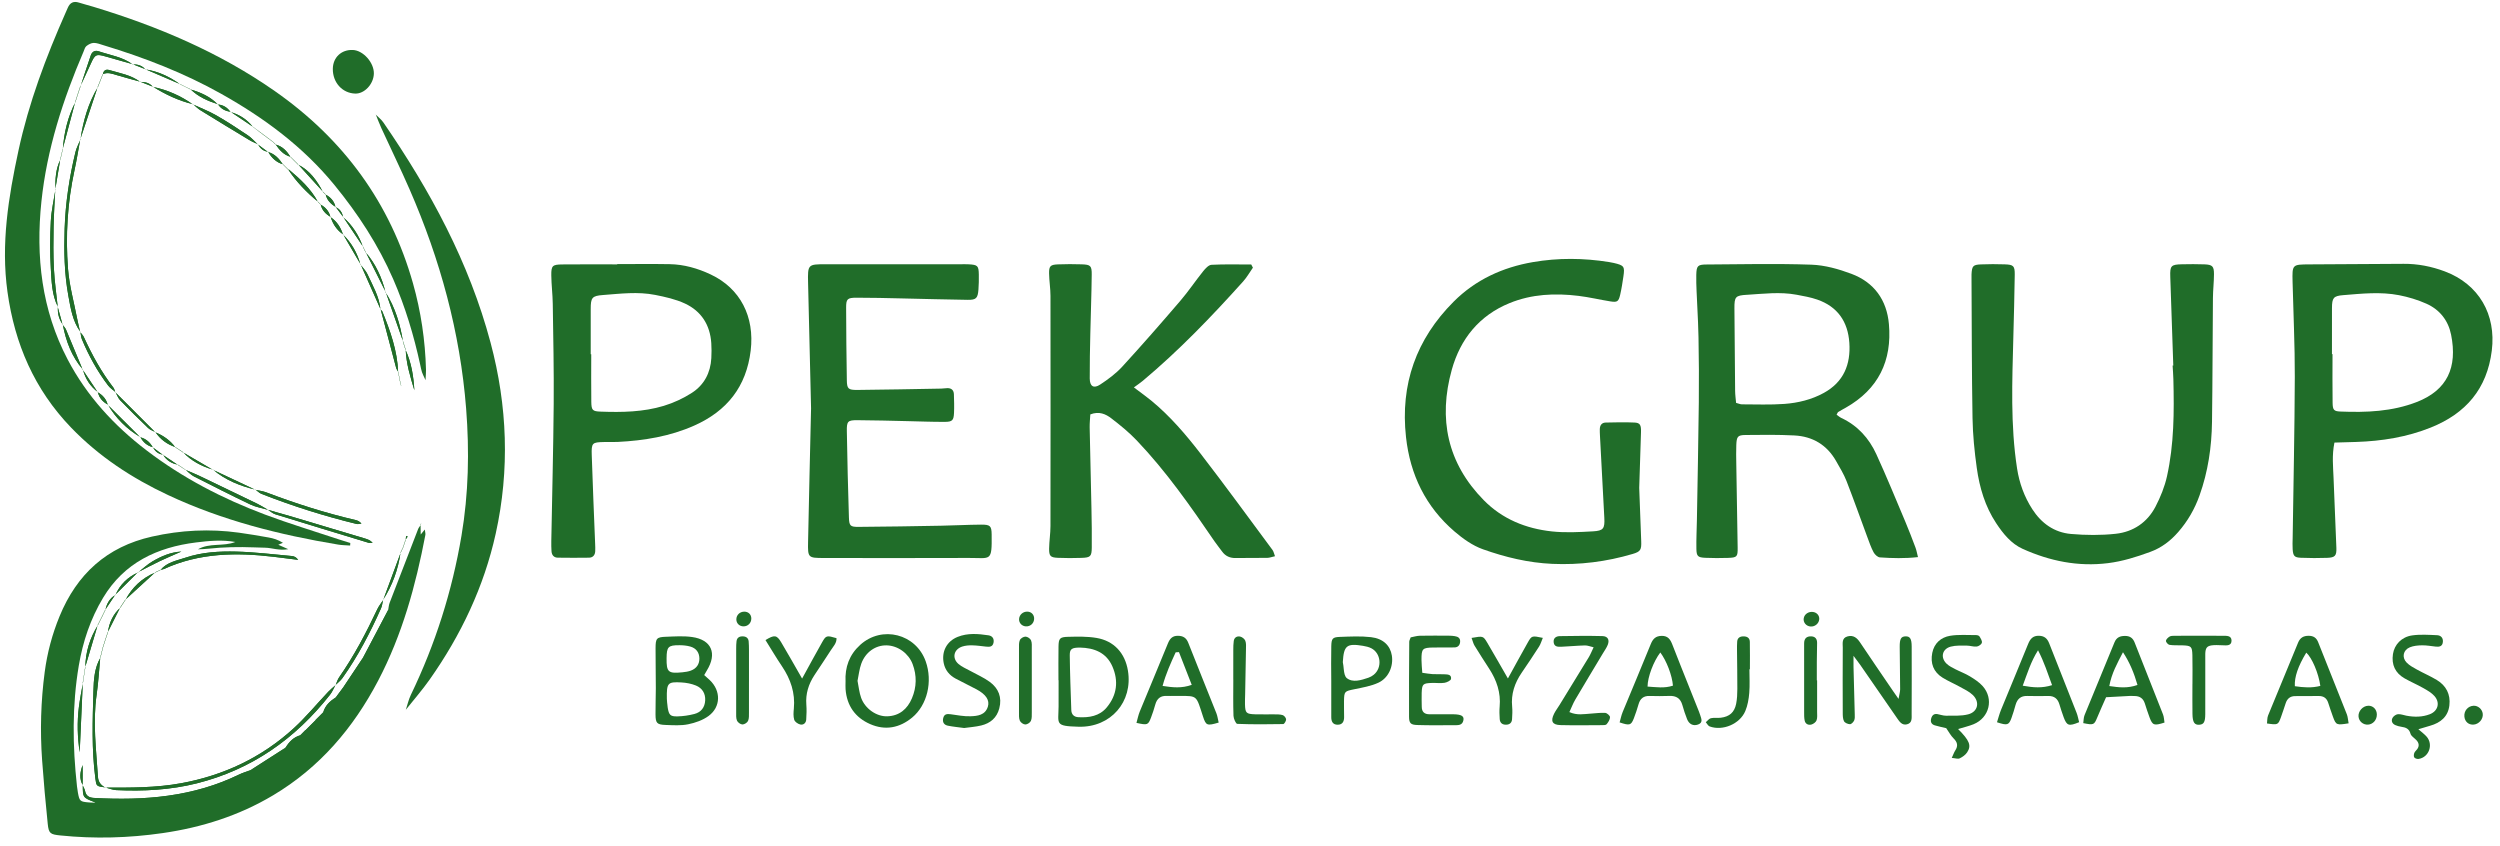 <svg height="68" viewBox="0 0 201 68" width="201" xmlns="http://www.w3.org/2000/svg"><g fill="#206d29" transform="translate(.397 .157)"><path d="m23.166 12.652c.068.068.137.137.205.205.067.067.134.134.201.201.669.737 1.339 1.473 2.008 2.21.068.068.137.136.205.205.106.464.41.769.803 1.003.201.27.402.539.603.809.537.804 1.074 1.607 1.611 2.411.067.136.133.272.2.408.537 1.073 1.073 2.147 1.61 3.22.471 1.339.942 2.677 1.413 4.016.065.205.13.411.194.616.044 1.128.375 2.193.696 3.261-.061-1.122-.237-2.219-.709-3.25-.065-.205-.13-.41-.195-.615-.225-1.425-.632-2.786-1.412-4.016-.299-1.192-.796-2.285-1.609-3.221-.066-.136-.132-.272-.199-.409-.339-.936-.85-1.757-1.61-2.411-.06-.375-.256-.648-.605-.807-.104-.465-.386-.788-.803-1.002-.068-.068-.137-.136-.205-.205-.477-.911-1.055-1.731-2.008-2.21-.067-.067-.134-.134-.201-.201-.068-.068-.137-.137-.205-.205-.067-.067-.133-.134-.2-.201-.284-.476-.644-.86-1.205-1.002-.068-.069-.136-.137-.204-.206-.269-.2-.538-.401-.806-.601-.267-.202-.534-.405-.801-.607-.472-.599-1.082-.99-1.81-1.204-.244-.358-.579-.562-1.011-.603-.61-.633-1.382-.969-2.207-1.209-.134-.067-.268-.135-.402-.202-.136-.066-.271-.133-.407-.199-.849-.609-1.768-1.054-2.813-1.209-.267-.313-.617-.414-1.013-.399-.819-.605-1.818-.744-2.749-1.059-.298-.101-.526.046-.625.334-.288.84-.56 1.684-.838 2.527-.067.201-.134.403-.201.604-.065.205-.131.41-.196.615-.616 1.195-.915 2.475-1.017 3.808-.063.274-.126.548-.189.822-.384.764-.422 1.585-.402 2.415-.129.846-.329 1.688-.372 2.538-.064 1.261-.075 2.531-0 3.79.062 1.048.08 2.125.572 3.103-.036.521.085.998.395 1.423.253 1.331.711 2.571 1.614 3.613.199.739.587 1.353 1.207 1.812.099.472.395.786.805 1.01.64 1.103 1.521 1.964 2.612 2.616.224.407.546.693 1.007.804.172.333.431.547.809.602.277.454.687.709 1.203.805.202.135.403.27.605.405.229.183.435.411.69.542 1.503.768 3.008 1.531 4.532 2.256.439.209.94.288 1.413.427.196.122.376.293.589.359 2.495.773 4.994 1.532 7.494 2.289.101.031.22.004.33.004-.19-.211-.401-.283-.615-.347-2.022-.605-4.043-1.211-6.066-1.813-.575-.171-1.154-.329-1.732-.493-.286-.163-.563-.344-.859-.487-1.56-.759-3.124-1.511-4.69-2.259-.358-.171-.73-.313-1.095-.469-.203-.133-.406-.267-.609-.4-.401-.268-.802-.537-1.203-.805-.269-.202-.538-.403-.807-.605-.229-.4-.546-.692-1.005-.806-.873-.871-1.745-1.742-2.618-2.612-.116-.458-.406-.778-.805-1.01-.402-.604-.805-1.208-1.207-1.812-.444-1.071-.884-2.145-1.336-3.213-.062-.147-.183-.268-.277-.401-.131-.474-.262-.949-.393-1.423-.106-1.025-.255-2.047-.308-3.074-.058-1.127-.047-2.258-.027-3.387.018-.997.089-1.993.136-2.989.133-.806.267-1.611.4-2.417.063-.274.127-.548.19-.822.338-1.27.676-2.539 1.015-3.809.065-.205.13-.41.195-.615.067-.201.134-.403.201-.604.292-.631.586-1.262.875-1.894.323-.705.413-.75 1.148-.542.738.209 1.476.42 2.214.63.337.134.674.267 1.012.401.937.403 1.875.806 2.812 1.209.135.067.27.134.405.201.135.066.27.133.405.199.623.61 1.396.946 2.209 1.208.24.365.588.548 1.012.602.601.404 1.203.808 1.804 1.212.269.2.538.4.806.601.268.201.537.402.805.603.068.068.137.136.205.204.303.451.652.849 1.203 1.003.067.068.134.134.201.201z"/><path d="m22.563 13.255c.068.068.136.137.205.205.66 1.003 1.488 1.852 2.411 2.613.068.068.137.136.205.205.103.468.405.776.804 1.007.179.581.498 1.061 1.005 1.408.469.805.939 1.61 1.409 2.415.536 1.208 1.072 2.416 1.609 3.624.411 1.558.82 3.116 1.237 4.671.033.123.117.232.178.347.066.336.132.672.198 1.008.004.027.004.056.014.08.008.019.028.032.043.048-.023-.04-.046-.079-.069-.119-.066-.336-.132-.672-.198-1.008-.065-1.721-.633-3.312-1.275-4.882-.023-.055-.094-.09-.143-.134-.093-1.041-.624-1.924-1.043-2.844-.13-.286-.373-.522-.564-.78-.263-.925-.708-1.745-1.407-2.416-.188-.575-.494-1.065-1.007-1.406-.113-.459-.391-.786-.802-1.008-.068-.068-.137-.137-.205-.205-.563-1.051-1.419-1.84-2.316-2.593-.022-.018-.063-.014-.095-.02-.068-.068-.137-.136-.205-.205-.067-.067-.134-.134-.201-.202-.3-.455-.65-.85-1.202-1.003-.27-.201-.54-.403-.81-.604-.265-.245-.505-.529-.801-.728-.83-.557-1.667-1.108-2.534-1.605-.602-.345-1.258-.596-1.89-.889-.978-.688-2.047-1.166-3.22-1.408-.263-.323-.621-.405-1.014-.399-.743-.563-1.649-.704-2.509-.959-.268-.079-.453.056-.494.348-.133.338-.266.676-.399 1.015-.78 1.306-1.191 2.734-1.407 4.227-.136.336-.317.661-.401 1.009-.489 2.021-.8 4.06-.87 6.15-.061 1.815-.025 3.615.298 5.394.183 1.008.342 2.049.971 2.92.037.194.043.402.117.581.553 1.327 1.242 2.58 2.113 3.725.156.205.388.352.585.525.127.225.214.489.387.668.731.756 1.48 1.495 2.24 2.222.158.151.391.223.589.332.398.587.94.982 1.61 1.207.203.134.405.268.608.402.663.711 1.492 1.14 2.412 1.41.999.837 2.17 1.308 3.421 1.609.16.115.305.27.483.34 2.495.977 5.044 1.784 7.647 2.416.118.029.255-.02.383-.032-.158-.18-.309-.245-.467-.282-2.448-.57-4.835-1.334-7.184-2.226-.276-.105-.58-.139-.871-.205-1.14-.536-2.281-1.073-3.421-1.609-.805-.469-1.61-.938-2.415-1.407-.203-.134-.405-.268-.608-.402-.413-.566-.967-.945-1.608-1.209-1.073-1.074-2.146-2.148-3.22-3.221-.048-.124-.071-.267-.149-.368-.968-1.253-1.718-2.632-2.376-4.066-.067-.146-.193-.265-.292-.397-.082-.355-.174-.709-.243-1.067-.259-1.339-.633-2.67-.738-4.022-.207-2.667-.046-5.329.526-7.955.177-.812.306-1.634.458-2.452.469-1.409.938-2.819 1.406-4.228.133-.338.266-.676.399-1.014.396-.184.765-.033 1.143.079.626.185 1.256.354 1.885.529.338.134.675.267 1.013.401 1.006.624 2.066 1.126 3.222 1.407.201.166.386.357.606.493 1.299.802 2.605 1.595 3.913 2.383.224.135.471.232.707.346.17.336.43.551.811.603.28.479.649.852 1.202 1.005.066.068.134.135.201.202z"/><path d="m23.974 58.746c-.068.068-.135.136-.203.205-.553.153-.922.529-1.208 1.004-.939.603-1.879 1.206-2.818 1.809-.31.117-.632.211-.929.355-3.698 1.8-7.635 2.103-11.658 1.878-.371-.021-.639-.152-.716-.56-.03-.159-.128-.305-.194-.456 0-.541 0-1.082 0-1.623-.212.551-.283 1.096.01 1.615.003.991.003.991.937 1.358.03.012.055.034.082.051-.167-.007-.335-.007-.502-.021-.739-.06-.781-.098-.909-.796-.03-.165-.055-.331-.073-.497-.356-3.243-.4-6.484.145-9.711.326-1.93.942-3.768 1.955-5.455 1.695-2.818 4.343-4.056 7.478-4.447 1.042-.13 2.093-.227 3.151-.036-.968.383-2.072.048-3.008.589.599-.007 1.189-.09 1.782-.13.601-.04 1.205-.05 1.807-.048.602.001 1.205.041 1.807.049.562.007 1.119.256 1.869.119-.394-.175-.602-.267-.811-.36l-.009.011c.131-.055.261-.109.392-.164-.393-.25-.772-.36-1.158-.429-.791-.141-1.584-.276-2.381-.386-2.346-.323-4.667-.207-6.985.314-3.639.818-6.045 3.02-7.439 6.417-.588 1.433-.984 2.917-1.189 4.455-.315 2.367-.38 4.741-.21 7.12.122 1.703.277 3.405.451 5.104.08.782.208.851 1.025.934 2.747.281 5.484.206 8.216-.19 3.151-.456 6.135-1.402 8.88-3.039 3.736-2.227 6.442-5.398 8.445-9.217 1.935-3.69 3.022-7.653 3.796-11.717.02-.105-.021-.221-.046-.434-.172.21-.256.313-.34.416l.01.009c-.003-.268-.006-.536-.009-.804.017-.053.034-.107.05-.16-.012.057-.024.115-.036.172-.072.109-.165.209-.211.327-.768 1.974-1.532 3.949-2.289 5.926-.07.182-.081.385-.12.579-.672 1.275-1.343 2.55-2.015 3.824-.536.805-1.072 1.61-1.608 2.416-.201.269-.402.538-.602.808-.472.288-.848.655-1.004 1.207-.067.067-.133.134-.2.201-.067.067-.134.134-.201.201-.069.068-.137.136-.206.203-.267.267-.534.534-.802.801-.067.068-.134.135-.201.203z"/><path d="m7.878 49.294c-.067.134-.134.267-.202.401-.067.135-.134.27-.2.404-.646 1.044-1.002 2.173-1.015 3.406-.063.409-.125.817-.188 1.226-.11.652-.245 1.3-.326 1.956-.15 1.212-.119 2.425.065 3.637.083-1.867.166-3.735.249-5.602.063-.409.126-.817.188-1.226.338-1.136.675-2.272 1.013-3.408.067-.135.134-.269.201-.404.067-.134.134-.268.201-.402.066-.137.132-.274.199-.411.269-.402.538-.804.806-1.207.605-.603 1.21-1.206 1.814-1.809.589-.3 1.172-.613 1.769-.898.571-.272 1.156-.514 1.734-.769-.863.046-1.617.377-2.326.792-.418.245-.779.589-1.165.889-.831.375-1.442.971-1.813 1.808-.465.271-.695.698-.807 1.205-.066.137-.132.274-.199.411z"/><path d="m32.008 43.841c.066-.202.133-.403.199-.605.058-.086.116-.171.175-.257-.043-.016-.086-.032-.13-.048-.01.105-.021.211-.031.316-.067.202-.134.403-.2.605-.066.138-.132.275-.198.413-.471 1.272-.941 2.545-1.412 3.817-.159.248-.349.481-.474.745-.895 1.896-1.864 3.747-3.067 5.471-.129.185-.191.416-.283.626-.196.176-.405.341-.586.531-.943.995-1.817 2.065-2.829 2.983-2.565 2.325-5.584 3.747-8.998 4.375-2.025.373-4.059.357-6.099.356-.341-.186-.567-.427-.595-.855-.142-2.203-.426-4.399-.108-6.613.143-.992.198-1.996.293-2.994.067-.269.134-.537.2-.806.065-.205.13-.41.195-.616.067-.201.134-.402.201-.604.336-.668.673-1.337 1.009-2.005.134-.203.268-.407.402-.61.804-.737 1.608-1.475 2.412-2.212.137-.066.273-.132.41-.198.098-.021.203-.026.292-.066 2.838-1.303 5.816-1.339 8.837-.98.652.077 1.303.162 1.955.244-.148-.203-.322-.29-.502-.307-1.494-.133-2.988-.32-4.485-.358-1.365-.034-2.744.044-4.059.485-.715.24-1.5.36-2.026.995-.136.066-.273.133-.409.199-1.072.444-1.868 1.189-2.41 2.211-.134.203-.268.406-.402.61-.592.539-.908 1.217-1.009 2.003-.067.201-.134.403-.201.604-.065.205-.13.41-.195.615-.067.269-.134.537-.2.806-.492.839-.542 1.801-.567 2.711-.065 2.335-.151 4.677.158 7.007.082.618.069.62.814.722.287.073.572.196.862.21 2.179.103 4.345-.009 6.47-.541 4.42-1.107 7.935-3.584 10.727-7.138.181-.23.292-.514.435-.773.188-.185.408-.346.558-.558 1.242-1.754 2.232-3.649 3.102-5.609.092-.208.111-.449.164-.674.747-1.171 1.214-2.446 1.408-3.821.066-.138.132-.275.198-.413z"/><path d="m29.8 9.045.01-.009c.151.37.287.747.454 1.11.754 1.643 1.548 3.269 2.271 4.926 2.456 5.631 4.063 11.484 4.545 17.627.268 3.421.197 6.833-.374 10.217-.751 4.452-2.104 8.721-4.07 12.792-.186.385-.277.816-.412 1.226l-.008-.008c.644-.812 1.33-1.595 1.926-2.441 2.52-3.573 4.374-7.472 5.317-11.743 1.133-5.129.94-10.261-.411-15.335-1.721-6.465-4.858-12.25-8.625-17.723-.167-.242-.414-.427-.624-.639z"/><path d="m27.755 43.704c.004-.067.008-.135.012-.202-.317-.1-.636-.196-.952-.302-1.971-.657-3.963-1.257-5.907-1.986-3.405-1.277-6.616-2.941-9.517-5.156-2.616-1.997-4.804-4.37-6.345-7.306-2.102-4.005-2.576-8.289-2.113-12.708.44-4.205 1.73-8.186 3.389-12.056.066-.154.11-.347.228-.441.164-.13.388-.252.588-.254.259-.003.522.106.779.184 3.282.994 6.468 2.225 9.465 3.905 3.446 1.931 6.582 4.247 9.108 7.334 1.902 2.323 3.522 4.808 4.725 7.566.969 2.223 1.662 4.528 2.174 6.893.043.196.078.395.139.586.048.152.128.294.288.648.021-.444.043-.642.037-.84-.062-2.357-.405-4.678-1.045-6.942-1.832-6.481-5.585-11.594-11.09-15.447-4.473-3.13-9.426-5.223-14.621-6.796-.385-.116-.776-.214-1.159-.335-.432-.136-.714.017-.885.419-.053.123-.109.245-.163.368-1.592 3.594-2.974 7.264-3.803 11.114-.806 3.742-1.42 7.501-.883 11.364.581 4.18 2.17 7.851 5.118 10.911 2.243 2.328 4.892 4.061 7.799 5.424 4.347 2.038 8.952 3.197 13.666 3.979.319.053.646.053.97.077z"/><path d="m136.796 21.109c2.816-.02 5.635-.084 8.448.014 1.081.038 2.19.352 3.213.735 1.825.684 2.844 2.102 3.015 4.041.26 2.949-.846 5.235-3.465 6.719-.204.116-.411.225-.61.348-.048.03-.067.106-.132.218.125.087.244.198.385.264 1.307.613 2.221 1.629 2.808 2.908.412.898.805 1.805 1.191 2.716l1.15 2.735c.287.679.548 1.37.809 2.06.079.209.115.433.201.767-1.073.121-2.068.091-3.058.024-.183-.012-.413-.228-.51-.409-.205-.381-.346-.798-.498-1.206-.56-1.508-1.095-3.026-1.68-4.524-.218-.558-.538-1.078-.835-1.602-.738-1.304-1.888-1.99-3.361-2.064-1.304-.066-2.614-.053-3.921-.036-.635.008-.716.125-.744.808-.02.502-.009 1.006-.001 1.509.035 2.246.075 4.492.11 6.739.011.734-.046.802-.789.825-.603.019-1.208.022-1.81-.007-.604-.029-.709-.127-.719-.725-.014-.77.028-1.542.041-2.313.054-3.151.119-6.301.154-9.452.02-1.743.007-3.488-.025-5.231-.008-.413-.022-.826-.039-1.239l-.116-2.478c-.018-.436-.035-.872-.024-1.307.019-.72.103-.833.813-.838zm3.254 2.435c-.92.056-1.005.155-.999 1.098.015 2.209.032 4.417.056 6.626.003.324.051.647.078.967.214.056.34.117.467.117 1.137 0 2.279.049 3.411-.034 1.102-.081 2.184-.341 3.17-.882 1.599-.877 2.176-2.289 2.057-4.036-.116-1.701-.947-2.905-2.582-3.472-.533-.185-1.098-.284-1.655-.388-1.333-.249-2.669-.077-4.003.005z"/><path d="m100.336 21.363c-.044-.085-.088-.169-.133-.254-1.066 0-2.133-.031-3.195.024-.234.012-.495.3-.671.519-.629.784-1.19 1.624-1.844 2.386-1.527 1.781-3.07 3.55-4.656 5.279-.514.561-1.149 1.031-1.789 1.45-.514.337-.825.136-.83-.488-.008-1.207.021-2.414.047-3.62.034-1.576.096-3.151.112-4.726.008-.729-.095-.814-.809-.838-.636-.021-1.275-.022-1.911.004-.603.025-.717.137-.708.723.009.602.111 1.204.112 1.806.008 6.17.008 12.34-.001 18.511-.001.602-.099 1.204-.108 1.807-.009.598.103.719.69.746.636.029 1.274.027 1.911.005.722-.024.819-.114.828-.828.012-1.039-.004-2.079-.025-3.119-.043-2.179-.101-4.358-.144-6.536-.007-.358.034-.717.052-1.052.706-.277 1.239-.029 1.687.314.715.548 1.423 1.125 2.043 1.776 2.368 2.485 4.329 5.29 6.257 8.117.188.276.405.532.6.805.277.387.644.546 1.121.535.838-.019 1.677.001 2.515-.013.185-.003.369-.076.625-.133-.082-.213-.109-.381-.199-.502-1.918-2.585-3.811-5.188-5.777-7.736-1.187-1.538-2.452-3.023-3.963-4.266-.406-.334-.837-.638-1.405-1.068.285-.21.508-.355.71-.525 2.913-2.438 5.537-5.169 8.07-7.99.302-.336.528-.74.789-1.113z"/><path d="m174.336 29.232c-.018.001-.037.001-.055.002.021.368.052.736.061 1.105.067 2.618.057 5.236-.515 7.806-.187.838-.523 1.665-.92 2.43-.661 1.273-1.792 2.031-3.196 2.184-1.19.13-2.412.119-3.605.014-1.339-.118-2.375-.855-3.108-1.994-.645-1.002-1.041-2.095-1.223-3.272-.54-3.502-.39-7.022-.3-10.542.043-1.676.092-3.352.113-5.028.009-.718-.099-.816-.81-.84-.636-.022-1.275-.023-1.911.004-.64.027-.718.131-.754.802-.007.134-.001.268 0 .402.022 3.722.016 7.445.081 11.167.023 1.336.158 2.677.343 4.002.22 1.569.665 3.081 1.553 4.426.562.85 1.207 1.655 2.143 2.075 2.174.976 4.445 1.444 6.852 1.145 1.178-.147 2.277-.494 3.386-.9.926-.338 1.638-.89 2.262-1.603.76-.867 1.323-1.849 1.712-2.937.686-1.916.976-3.901 1.004-5.922.046-3.32.045-6.64.074-9.96.006-.636.081-1.272.084-1.908.003-.639-.126-.767-.762-.793-.603-.024-1.207-.018-1.811-.006-.88.018-.971.12-.941 1.005.08 2.379.161 4.757.242 7.136z"/><path d="m131.397 39.044c.048-1.492.095-2.966.142-4.44.019-.584-.068-.767-.521-.788-.769-.037-1.541-.016-2.312-0-.324.006-.471.22-.479.53-.004.167.003.335.012.503.117 2.208.238 4.415.351 6.623.044.86-.065 1.044-.912 1.091-1.102.062-2.22.124-3.312.005-2.081-.227-3.969-.986-5.468-2.51-2.935-2.982-3.669-6.552-2.57-10.492.688-2.468 2.198-4.356 4.645-5.354 1.786-.729 3.654-.811 5.541-.582.864.105 1.715.31 2.575.447.537.085.648.012.773-.521.115-.488.188-.987.263-1.484.121-.806.054-.893-.771-1.087-.13-.031-.263-.055-.395-.076-2.036-.325-4.076-.344-6.106.006-2.439.421-4.616 1.419-6.379 3.184-3.006 3.01-4.296 6.636-3.828 10.884.334 3.034 1.583 5.599 3.899 7.59.676.581 1.454 1.135 2.282 1.43 1.797.639 3.653 1.089 5.584 1.174 2.201.097 4.348-.173 6.453-.795.647-.191.718-.338.693-1.03-.052-1.44-.108-2.88-.161-4.305z"/><path d="m53.448 21.082c1.154.021 2.252.336 3.29.825 2.391 1.124 3.547 3.402 3.22 6.123-.349 2.903-1.906 4.858-4.535 6.028-1.958.872-4.03 1.208-6.151 1.316-.367.019-.737 0-1.105.008-.953.02-1.02.063-.988 1.055.075 2.376.181 4.75.273 7.125.008.2.018.402.007.601-.017.309-.183.513-.5.518-.837.012-1.674.012-2.51-.001-.314-.005-.485-.205-.505-.515-.017-.267-.021-.535-.017-.803.066-3.682.163-7.365.193-11.047.022-2.679-.036-5.359-.075-8.038-.011-.769-.11-1.537-.118-2.306-.008-.766.093-.859.88-.867 1.473-.016 2.947-.005 4.421-.005 0-.008 0-.015 0-.023 1.406 0 2.813-.019 4.219.006zm-5.37 2.481c-.88.067-.982.21-.981 1.146l0 3.618h.042c0 1.273-.013 2.546.005 3.819.01.68.093.767.749.791 1.713.064 3.429.035 5.08-.465.789-.239 1.569-.601 2.262-1.048.979-.632 1.495-1.607 1.559-2.787.022-.401.023-.805-.003-1.205-.096-1.461-.8-2.57-2.113-3.183-.745-.348-1.581-.533-2.395-.695-1.395-.277-2.804-.097-4.205.009z"/><path d="m64.812 32.687c-.084 3.687-.17 7.204-.24 10.722-.026 1.279 0 1.295 1.272 1.297 3.888.004 7.775.011 11.663-.004 1.766-.007 1.852.341 1.825-1.893-.009-.689-.118-.791-.857-.786-1.072.008-2.143.068-3.215.087-2.211.04-4.422.08-6.633.094-.666.004-.749-.083-.771-.765-.072-2.31-.13-4.622-.167-6.933-.013-.799.075-.883.853-.88 1.34.004 2.68.048 4.02.076 1.005.021 2.01.065 3.014.059.595-.004.702-.125.73-.713.024-.501.006-1.005-.009-1.507-.01-.317-.188-.493-.511-.492-.167 0-.334.034-.501.037-2.245.04-4.49.087-6.735.108-.753.007-.849-.09-.861-.782-.033-1.943-.052-3.887-.057-5.831-.002-.703.095-.801.836-.803 1.206-.003 2.412.032 3.618.057 1.775.037 3.551.092 5.326.115.677.009.805-.136.858-.824.031-.4.037-.804.03-1.206-.012-.714-.092-.788-.821-.827-.201-.011-.402-.005-.603-.005-3.619-0-7.239-.002-10.858 0-1.469.001-1.479.005-1.445 1.516.076 3.417.162 6.833.24 10.084z"/><path d="m148.624 52.569c.272.366.408.537.533.717.992 1.433 1.979 2.87 2.973 4.301.191.275.395.592.796.491.438-.11.371-.509.373-.831.009-1.809.009-3.617.003-5.426-.002-.623-.137-.825-.494-.815-.356.01-.472.194-.469.835.005 1.14.032 2.279.035 3.419.001.205-.066.411-.13.774-.214-.308-.328-.467-.438-.629-.887-1.302-1.78-2.6-2.654-3.91-.248-.372-.54-.607-.997-.488-.501.13-.391.568-.393.915-.012 1.741-.009 3.482-.002 5.223.001.232-0.0.491.101.684.07.134.311.235.479.24.113.003.276-.167.336-.297.065-.142.053-.327.049-.494-.03-1.273-.067-2.546-.1-3.819-.006-.219-.001-.438-.001-.892z"/><path d="m68.769 51.685c1.75-1.577 4.476-.885 5.262 1.335.572 1.617.125 3.506-1.086 4.51-1.018.843-2.171 1.061-3.383.53-1.196-.524-1.875-1.477-1.975-2.803-.015-.2-.002-.402-.002-.602-.059-1.169.303-2.175 1.185-2.97zm2.136.045c-.898-.025-1.718.536-2.057 1.48-.156.433-.202.906-.3 1.374.096.468.136.942.294 1.374.316.864 1.229 1.502 2.091 1.476.977-.029 1.623-.583 1.99-1.449.381-.898.401-1.827.056-2.745-.326-.868-1.187-1.484-2.073-1.509z"/><path d="m53.143 51.04c.7-.027 1.414-.078 2.102.019 1.571.22 2.034 1.323 1.189 2.691-.068.11-.129.223-.213.37.167.151.315.278.456.412.894.853.889 2.145-.103 2.874-.465.342-1.072.553-1.646.67-.581.119-1.201.076-1.803.054-.708-.026-.812-.144-.819-.841-.007-.703.025-1.407.025-2.111-.001-1.072-.023-2.145-.021-3.217.002-.794.08-.893.833-.922zm.075 4.987c.011.122.021.423.07.718.096.58.207.707.77.696.461-.009.93-.079 1.376-.195.535-.139.838-.529.866-1.093.028-.562-.239-.985-.74-1.192-.36-.149-.767-.226-1.159-.249-1.12-.065-1.205.033-1.183 1.315zm.996-4.308c-.889-.003-1.009.13-1.018 1.045-.011 1.121.127 1.247 1.274 1.132.229-.023.464-.057.678-.136.464-.172.696-.531.685-.99-.011-.464-.255-.811-.736-.946-.283-.079-.588-.105-.883-.106z"/><path d="m85.468 51.044c.764-.02 1.545-.039 2.293.088 1.409.238 2.292 1.215 2.527 2.627.416 2.504-1.379 4.586-3.968 4.513-1.934-.054-1.617-.206-1.607-1.627.005-.702.001-1.405.001-2.108h-.011c0-.903-.012-1.807.004-2.71.012-.653.097-.766.76-.784zm.959.864c-.637.004-.821.102-.815.612.015 1.47.074 2.94.123 4.41.012.356.214.556.567.575.866.047 1.694-.081 2.282-.785.826-.99.963-2.129.456-3.293-.485-1.114-1.461-1.496-2.613-1.519z"/><path d="m157.037 58.457c.486-.149.877-.237 1.243-.387 1.271-.522 1.643-2.038.731-3.064-.282-.317-.661-.562-1.028-.785-.37-.225-.784-.375-1.171-.574-.236-.122-.486-.243-.679-.42-.541-.495-.395-1.208.311-1.395.409-.109.859-.08 1.291-.081.265-.001.536.103.795.076.156-.017.383-.175.415-.309.036-.148-.096-.352-.193-.508-.041-.067-.178-.106-.271-.105-.699.004-1.411-.058-2.093.056-.734.123-1.279.603-1.431 1.375-.164.831.091 1.536.831 1.993.453.28.951.489 1.417.749.348.194.727.369 1.008.64.589.567.42 1.355-.368 1.558-.566.146-1.184.102-1.78.11-.229.003-.459-.087-.689-.128-.286-.051-.437.097-.508.358-.076.278.035.467.294.546.318.096.645.159.917.224.213.305.363.601.588.82.316.309.383.6.14.974-.1.155-.16.336-.282.599.283.023.494.104.635.037.229-.109.468-.278.604-.487.354-.543.194-.944-.729-1.871z"/><path d="m194.037 58.474c.395-.118.67-.202.946-.281.845-.24 1.446-.732 1.551-1.643.101-.878-.256-1.581-1.013-2.037-.515-.31-1.073-.548-1.6-.84-.29-.161-.598-.324-.824-.558-.406-.421-.282-1.01.261-1.231.3-.122.651-.152.98-.157.366-.005.733.064 1.099.104.298.032.542-.017.574-.382.029-.339-.181-.524-.469-.536-.666-.028-1.344-.077-1.998.016-.86.123-1.434.743-1.548 1.505-.127.854.182 1.519.932 1.948.494.283 1.021.505 1.516.786.316.179.652.37.888.636.473.533.291 1.206-.37 1.463-.608.236-1.245.238-1.882.118-.23-.043-.465-.141-.688-.12-.157.015-.357.159-.432.301-.123.232-.029.465.228.576.152.066.318.11.482.134.351.051.624.145.737.556.054.196.301.339.461.506.211.219.269.46.089.724-.075.11-.197.198-.243.316-.043.111-.06.285-0.0.366.061.083.237.134.35.117.827-.131 1.194-1.146.645-1.787-.164-.192-.378-.343-.67-.601z"/><path d="m94.299 50.961c.412.002.68.153.84.561.745 1.898 1.514 3.785 2.266 5.68.083.21.11.443.179.736-.939.274-1.02.247-1.263-.496-.546-1.673-.426-1.651-1.862-1.646l-.332 0-.185-.001c-.167-.002-.335.012-.501.001-.513-.035-.816.198-.952.69-.098.354-.213.704-.344 1.047-.233.609-.282.624-1.171.43.089-.311.149-.628.268-.919.748-1.824 1.518-3.64 2.259-5.467.156-.385.362-.619.798-.616zm.093 1.312c-.088.005-.177.01-.265.016-.395.86-.786 1.721-1.052 2.702.821.127 1.525.204 2.344-.085-.359-.922-.693-1.777-1.027-2.633z"/><path d="m185.221 50.961c.379.002.62.152.764.518.761 1.932 1.541 3.857 2.302 5.789.082.207.09.444.145.73-.968.159-1.013.142-1.257-.522-.139-.377-.263-.76-.389-1.141-.121-.367-.373-.536-.755-.533-.636.005-1.273.002-1.909.008-.382.003-.625.201-.745.558-.129.381-.25.764-.388 1.142-.227.62-.246.626-1.12.5.027-.214.008-.449.088-.644.797-1.954 1.615-3.899 2.412-5.853.165-.403.44-.554.853-.552zm-.194 1.354c-.661 1.096-.958 1.954-.919 2.698.682.104 1.365.155 2.05-.024-.141-1.022-.675-2.27-1.131-2.674z"/><path d="m163.542 50.959c.429.012.663.218.815.606.729 1.868 1.476 3.729 2.207 5.596.094.241.137.502.201.746-.83.341-.987.29-1.244-.399-.128-.344-.238-.696-.345-1.047-.134-.438-.408-.668-.88-.661-.568.009-1.137.015-1.704-.002-.522-.016-.802.246-.938.722-.101.354-.201.708-.329 1.053-.213.577-.333.612-1.163.339.108-.336.195-.683.329-1.01.721-1.763 1.462-3.518 2.175-5.285.169-.418.393-.672.877-.658zm-.081 1.165c-.586.934-.851 1.839-1.23 2.849.859.156 1.557.208 2.359-.044-.351-.947-.631-1.843-1.129-2.805z"/><path d="m170.472 50.972c.38.003.616.171.757.53.756 1.929 1.527 3.852 2.281 5.782.08.205.082.441.119.654-.837.266-.958.227-1.196-.4-.142-.375-.263-.758-.386-1.139-.13-.403-.405-.595-.824-.595-.134 0-.268-.013-.401-.006-.63.032-1.26.068-1.89.103-.238.542-.483 1.08-.71 1.627-.25.602-.282.623-1.124.455.032-.214.024-.448.105-.646.794-1.95 1.611-3.891 2.402-5.842.169-.417.466-.526.866-.522zm-.181 1.31c-.456.878-.92 1.713-1.1 2.719.774.113 1.479.2 2.265-.09-.275-.953-.621-1.803-1.166-2.629z"/><path d="m133.204 50.966c.494-.004.69.276.851.689.222.571.446 1.141.672 1.71l1.362 3.414c.074.186.153.372.212.563.087.282.248.6-.176.753-.38.137-.715-.021-.878-.425-.149-.372-.274-.755-.382-1.14-.15-.535-.491-.755-1.036-.735-.534.02-1.07.018-1.604.003-.475-.014-.746.206-.878.651-.114.384-.233.769-.38 1.141-.227.574-.337.603-1.147.334.079-.276.135-.565.245-.833.75-1.823 1.522-3.637 2.26-5.465.172-.425.404-.655.878-.659zm-.111 1.335c-.547.72-1.02 1.962-1.027 2.742.684.044 1.368.155 2.042-.075-.065-.828-.52-2.006-1.016-2.667z"/><path d="m113.021 51.089c-.055.162-.115.256-.115.35-.012 2.009-.028 4.018-.016 6.026.003.529.132.653.667.67.97.031 1.942.022 2.913.012.32-.003.712.058.794-.409.057-.325-.175-.458-.819-.467-.636-.008-1.272-.002-1.909-0-.406.001-.623-.189-.624-.606-.001-.368-.02-.737-.006-1.105.028-.722.095-.784.833-.808.334-.011.675.04 1.002-.011.196-.03.51-.185.526-.314.047-.381-.309-.356-.564-.372-.3-.019-.603.006-.904-.011-.259-.015-.516-.064-.844-.108-.025-.379-.063-.706-.064-1.033-.003-.909.071-.985.955-1.0.569-.01 1.138.008 1.707-.007.271-.007.425-.179.445-.451.021-.298-.166-.415-.425-.454-.132-.02-.266-.036-.4-.037-.804-.004-1.607-.014-2.411.003-.256.006-.512.089-.741.131z"/><path d="m107.332 51.05c.833-.03 1.676-.074 2.499.02.985.113 1.55.683 1.676 1.475.138.863-.263 1.809-1.083 2.188-.593.274-1.268.387-1.917.521-.799.165-.83.163-.847.947-.01.435.012.87.009 1.305-.002.338-.123.601-.512.604-.387.004-.519-.249-.52-.593-.003-.97-.001-1.941-.001-2.911-.004-.937-.021-1.875.002-2.811.015-.62.103-.724.695-.746zm.233 2.023c.019.089.033.186.045.285l.032.301c.033.299.082.579.248.709.482.379 1.152.16 1.73-.035.155-.052.308-.139.435-.243.69-.559.587-1.719-.196-2.125-.203-.105-.441-.159-.67-.197-1.313-.218-1.546-.019-1.623 1.307z"/><path d="m77.127 58.374c.445-.063.915-.093 1.367-.203.733-.177 1.252-.612 1.452-1.375.231-.885-.059-1.607-.761-2.125-.479-.354-1.043-.593-1.568-.886-.321-.179-.676-.32-.949-.556-.548-.472-.386-1.184.307-1.406.25-.08.528-.101.792-.095.367.007.733.061 1.099.101.283.031.552.039.619-.325.059-.325-.11-.538-.408-.582-.831-.125-1.673-.197-2.478.126-.885.355-1.31 1.188-1.12 2.116.116.564.457.966.948 1.234.558.305 1.138.569 1.697.872.757.41 1.064.874.902 1.393-.213.678-.827.747-1.388.767-.527.019-1.061-.087-1.589-.16-.297-.041-.536-.034-.615.322-.073.33.079.535.378.596.424.086.858.124 1.316.187z"/><path d="m125.782 57.095c.169-.363.294-.698.472-1.002.731-1.243 1.478-2.476 2.218-3.713.137-.23.3-.451.396-.697.156-.4.003-.687-.43-.699-1.139-.03-2.279-.014-3.418.003-.291.004-.538.141-.503.491.037.37.34.375.608.364.636-.026 1.271-.09 1.908-.107.208-.006.419.087.697.15-.157.326-.253.575-.389.799-.783 1.29-1.575 2.574-2.365 3.86-.14.228-.307.444-.425.682-.299.602-.145.897.521.914 1.106.028 2.213.01 3.32.005.132-.001.318.005.383-.073.134-.161.272-.375.274-.569.001-.119-.241-.335-.384-.344-.398-.025-.8.037-1.201.061-.522.031-1.052.154-1.681-.125z"/><path d="m117.918 51.133c.099.264.14.46.239.621.384.628.784 1.246 1.183 1.864.597.925.937 1.916.835 3.037-.03.331-.018.669.005 1.002.022.32.224.469.543.451.278-.015.433-.175.449-.443.019-.333.041-.671.008-1.002-.102-1.019.205-1.912.771-2.74.471-.691.939-1.385 1.389-2.09.133-.208.201-.458.306-.705-.878-.183-.89-.19-1.215.383-.522.922-1.026 1.854-1.592 2.881-.589-1.022-1.112-1.947-1.653-2.862-.335-.567-.347-.56-1.267-.399z"/><path d="m64.092 54.401c-.62-1.078-1.139-2.011-1.687-2.927-.352-.586-.542-.606-1.257-.169.44.702.861 1.419 1.325 2.106.697 1.034 1.076 2.144.955 3.405-.029.298-.053.618.03.895.05.166.298.338.486.381.249.057.461-.113.479-.391.025-.4.042-.804.01-1.203-.069-.875.178-1.653.65-2.373.441-.671.892-1.336 1.325-2.011.191-.298.471-.567.45-.963-.79-.231-.84-.229-1.158.331-.526.926-1.03 1.865-1.608 2.917z"/><path d="m175.876 54.834c-.001 0-.001 0-.002 0 0 .803-.009 1.607.003 2.41.01.677.161.895.553.867.35-.025.471-.204.476-.845.011-1.339-.007-2.678.002-4.016.009-1.415-.187-1.607 1.421-1.526.286.014.687.056.689-.372.002-.419-.399-.389-.684-.392-1.305-.012-2.61-.005-3.915 0-.132.001-.286.002-.39.068-.124.078-.281.224-.283.343-.001.11.171.301.288.319.327.05.665.027.999.037.743.023.819.08.838.799.021.769.005 1.539.005 2.309z"/><path d="m98.758 54.484h.003c0 .971-.02 1.942.014 2.911.008.229.19.643.305.647 1.23.048 2.463.04 3.695.016.086-.002.236-.249.231-.377-.004-.122-.152-.304-.273-.342-.216-.068-.461-.059-.693-.062-.502-.007-1.004.013-1.506-.003-.74-.024-.813-.099-.834-.805-.008-.267.008-.535.013-.803.023-1.204.048-2.408.066-3.613.003-.233.027-.486-.053-.693-.057-.148-.256-.302-.416-.337-.242-.052-.471.064-.512.351-.033.231-.037.467-.038.7-.004.803-.002 1.606-.002 2.409z"/><path d="m26.362 5.376c-.013 1.102.763 1.96 1.803 1.991.734.022 1.462-.748 1.496-1.583.036-.886-.848-1.891-1.692-1.924-.922-.036-1.596.6-1.607 1.516z"/><path d="m140.256 53.653h.039c0-.735.01-1.47-.005-2.205-.007-.337-.243-.451-.548-.44-.267.009-.448.136-.469.417-.018.233-.016.467-.014.701.008 1.036.03 2.072.026 3.108-.001.399-.018.806-.096 1.196-.139.69-.534 1.031-1.235 1.119-.264.033-.542-.019-.797.039-.153.035-.273.211-.408.323.103.116.184.291.312.338 1.04.384 2.426-.192 2.865-1.237.19-.451.277-.963.318-1.456.053-.631.013-1.269.013-1.904z"/><path d="m82.56 54.515c0-.835.003-1.669-.002-2.504-.001-.232.025-.487-.061-.689-.06-.142-.287-.292-.443-.295-.155-.003-.391.137-.453.276-.09.199-.07.455-.071.687-.004 1.703-.004 3.405 0 5.108.001.232-.019.486.068.688.062.145.283.303.437.306.154.003.387-.144.451-.286.09-.2.071-.455.073-.687.006-.868.002-1.736.001-2.604z"/><path d="m145.7 54.546c-.008 0-.017 0-.025 0 0-.503-.003-1.006.001-1.509.004-.503.022-1.006.022-1.508 0-.31-.142-.512-.477-.523-.371-.011-.558.175-.565.544-.002.134-.001.268-.001.402-0 1.71-.002 3.419.001 5.129 0.0.233-.005.472.043.698.058.276.297.383.539.318.164-.044.363-.193.418-.343.077-.208.042-.461.043-.695.003-.838.001-1.676.001-2.514z"/><path d="m59.821 54.618c0-.835.002-1.669-.001-2.504-.001-.233-.004-.467-.024-.7-.025-.282-.212-.402-.477-.408-.264-.006-.46.101-.498.382-.026.197-.029.399-.029.599-.003 1.703-.004 3.405-.001 5.107.001.232-.02.486.066.688.061.145.282.304.435.308.154.004.388-.142.453-.283.091-.199.072-.455.074-.686.007-.835.003-1.669.001-2.504z"/><path d="m198.479 56.585c-.453.022-.782.409-.74.869.037.405.329.668.721.649.438-.021.801-.438.757-.866-.039-.371-.377-.669-.738-.652z"/><path d="m189.989 58.103c.41-.026.719-.381.713-.821-.006-.409-.306-.711-.693-.698-.44.014-.82.442-.78.876.035.382.373.667.761.643z"/><path d="m145.868 49.657c.039-.306-.178-.571-.501-.613-.356-.046-.68.171-.742.496-.064.336.19.649.547.674.344.025.653-.223.695-.558z"/><path d="m82.747 49.612c.019-.329-.208-.581-.533-.594-.359-.013-.657.247-.677.591-.018.314.22.574.543.594.356.022.647-.235.667-.592z"/><path d="m60.009 49.578c.002-.329-.232-.56-.566-.558-.362.003-.637.27-.638.622-.001.316.245.558.571.561.357.003.63-.266.632-.625z"/><path d="m32.813 44.441c.067-.134.135-.269.202-.403.012-.027.025-.055.037-.082-.009.031-.018.061-.027.092-.067.134-.135.268-.202.402-.018.021-.04.04-.054.064-.011.017-.013.04-.018.06.021-.044.041-.089.062-.134z"/><path d="m192.826 21.054c1.155-.01 2.265.207 3.342.611 2.735 1.026 4.137 3.46 3.776 6.364-.383 3.082-2.09 5.059-4.905 6.188-1.922.771-3.93 1.09-5.987 1.159-.564.019-1.127.033-1.761.051-.211 1.044-.103 1.944-.07 2.841.07 1.875.159 3.748.227 5.623.023.636-.106.78-.74.803-.703.025-1.408.024-2.111-.006-.525-.022-.624-.143-.664-.679-.022-.3-.005-.603-0-.904.061-4.322.158-8.643.172-12.965.008-2.545-.118-5.09-.179-7.635-.033-1.399-.029-1.398 1.359-1.405 2.513-.013 5.027-.024 7.54-.045zm-4.838 2.519c-.773.063-.89.223-.894 1.028-.006 1.239-.002 2.477-.002 3.716h.046c0 1.306-.014 2.611.007 3.917.009.572.103.675.632.697 2.084.085 4.153.003 6.132-.765 2.46-.955 3.286-2.79 2.764-5.408-.23-1.151-.919-2.022-1.99-2.499-.695-.31-1.445-.536-2.193-.682-1.493-.29-3.002-.125-4.502-.003z"/><path d="m8.075 63.169c2.04.001 4.074.016 6.099-.356 3.414-.628 6.434-2.049 8.998-4.375 1.012-.918 1.886-1.988 2.829-2.983.181-.191.39-.355.586-.531l-.009-.008c-.143.259-.255.543-.435.773-2.793 3.554-6.307 6.031-10.727 7.138-2.125.532-4.291.644-6.47.541-.29-.014-.575-.137-.862-.21z"/><path d="m7.277 64.382c-.027-.017-.053-.039-.082-.051-.933-.367-.933-.367-.937-1.358l-.01.008c.067.152.164.298.194.456.077.408.345.54.716.56 4.023.225 7.96-.079 11.658-1.878.297-.145.618-.238.929-.355l-.005-.008c-.203.204-.406.408-.61.613l.018-.01c-.14.07-.28.141-.42.211l.018-.009c-.258.065-.527.102-.772.199-1.564.617-3.177 1.056-4.831 1.353-.422.076-.839.178-1.259.267l.021-.006c-1.551-0-3.102-.001-4.652-.001z"/><path d="m6.055 11.051c-.151.817-.281 1.64-.458 2.452-.573 2.627-.733 5.289-.526 7.955.105 1.352.479 2.683.738 4.022.069.358.161.711.243 1.067l.014-.012c-.629-.871-.788-1.912-.971-2.92-.323-1.78-.359-3.579-.298-5.394.07-2.09.381-4.129.87-6.15.084-.348.265-.673.401-1.009 0 0-.014-.011-.014-.011z"/><path d="m12.506 45.67c.526-.635 1.311-.755 2.026-.995 1.316-.441 2.695-.519 4.059-.485 1.497.037 2.991.224 4.485.358.18.016.354.104.502.307-.652-.081-1.303-.167-1.955-.244-3.021-.358-6-.323-8.837.98-.089.041-.194.045-.292.066z"/><path d="m7.665 52.706c-.095.998-.15 2.002-.293 2.994-.318 2.213-.034 4.41.108 6.613.028.428.254.669.595.855l.009-.012c-.745-.102-.732-.104-.814-.722-.309-2.33-.223-4.672-.158-7.007.025-.91.075-1.872.567-2.711z"/><path d="m20.142 39.227c.291.067.594.1.871.205 2.348.892 4.736 1.656 7.184 2.226.158.037.309.103.467.282-.128.012-.265.061-.383.032-2.604-.632-5.153-1.439-7.647-2.416-.178-.07-.323-.225-.483-.34z"/><path d="m21.151 40.832c.577.164 1.156.322 1.732.493 2.023.602 4.044 1.207 6.066 1.813.214.064.425.137.615.347-.111 0-.229.027-.33-.004-2.5-.757-4.999-1.516-7.494-2.289-.213-.066-.394-.237-.589-.359z"/><path d="m4.048 15.079c-.048.996-.119 1.992-.136 2.989-.02 1.129-.03 2.26.027 3.387.052 1.027.201 2.05.308 3.074l.013-.01c-.493-.978-.51-2.055-.572-3.103-.075-1.26-.064-2.529 0-3.79.043-.85.242-1.692.372-2.538-0-0-.011-.009-.011-.009z"/><path d="m21.15 40.833c-.473-.139-.974-.218-1.413-.427-1.523-.725-3.029-1.488-4.532-2.256-.256-.131-.461-.358-.69-.542l-.008.009c.365.156.737.298 1.095.469 1.566.747 3.129 1.5 4.69 2.259.295.144.573.324.859.487z"/><path d="m30.402 48.074c-.053.226-.071.466-.164.674-.87 1.96-1.86 3.855-3.102 5.609-.15.212-.37.373-.558.558l.009.008c.093-.21.155-.442.283-.626 1.202-1.723 2.172-3.575 3.067-5.471.125-.264.314-.498.474-.745z"/><path d="m10.286 5.007c-.738-.21-1.476-.421-2.214-.63-.735-.208-.826-.163-1.148.542-.289.632-.583 1.263-.875 1.894 0 0 .014.011.014.011.278-.843.55-1.688.838-2.527.099-.287.326-.435.625-.334.931.315 1.93.453 2.749 1.059z"/><path d="m15.112 8.238c.632.293 1.288.544 1.89.889.867.497 1.704 1.048 2.534 1.605.296.199.536.483.801.728l.013-.014c-.236-.114-.483-.211-.707-.346-1.308-.788-2.614-1.58-3.913-2.383-.22-.136-.405-.327-.606-.493-0 0-.011.014-.011.014z"/><path d="m8.882 31.366c-.197-.174-.429-.32-.585-.525-.871-1.146-1.56-2.398-2.113-3.725-.074-.179-.08-.386-.117-.581l-.014.012c.099.132.225.251.292.397.658 1.434 1.408 2.813 2.376 4.066.078.101.101.244.149.368z"/><path d="m30.196 24.744c.049.044.12.079.143.134.642 1.57 1.211 3.16 1.275 4.882l.012-.009c-.061-.115-.145-.224-.178-.347-.417-1.556-.826-3.114-1.237-4.671z"/><path d="m6.26 54.722c-.083 1.867-.166 3.735-.249 5.602-.184-1.212-.216-2.425-.065-3.637.081-.655.216-1.304.326-1.956z"/><path d="m12.099 34.589c-.198-.109-.431-.181-.589-.332-.76-.727-1.51-1.466-2.24-2.222-.174-.18-.26-.443-.387-.668l-.013.012c1.073 1.074 2.146 2.148 3.22 3.221z"/><path d="m6.069 11.062c.216-1.493.627-2.922 1.407-4.227l-.014-.012c-.469 1.409-.938 2.819-1.406 4.228-0 0 .014.011.014.011z"/><path d="m28.798 52.706c.672-1.275 1.343-2.55 2.015-3.824l-.012-.009c.001.208.002.417.004.625 0 0 .012-.025.012-.025-.071.142-.143.284-.214.426 0 0 .012-.023.012-.023-.071.141-.142.283-.213.424 0 0 .011-.021.011-.021-.071.141-.142.283-.213.424 0 0 .012-.022.012-.022-.071.142-.142.283-.213.425 0 0 .013-.023.013-.023-.071.142-.143.284-.214.426 0 0 .014-.023.014-.023-.139.208-.278.416-.417.623l.012-.02c-.071.141-.141.282-.212.423l.013-.019c-.137.07-.274.139-.411.209z"/><path d="m31.81 44.253c-.194 1.375-.661 2.65-1.408 3.821l.009.007c.471-1.272.941-2.545 1.412-3.817z"/><path d="m10.696 45.87c.386-.3.747-.644 1.165-.889.709-.415 1.462-.746 2.326-.792-.579.255-1.164.497-1.734.769-.597.284-1.18.597-1.769.898z"/><path d="m32.026 27.339c-.471-1.339-.942-2.677-1.413-4.016l-.014.012c.78 1.23 1.188 2.591 1.412 4.016z"/><path d="m4.639 25.953c.094.133.215.255.277.401.452 1.068.892 2.141 1.336 3.213l.014-.012c-.902-1.042-1.36-2.281-1.614-3.613z"/><path d="m20.15 39.217c-1.251-.301-2.422-.772-3.421-1.609l-.009.01c1.14.536 2.281 1.073 3.421 1.609z"/><path d="m30.21 24.733c-.536-1.208-1.072-2.416-1.609-3.624l-.013.012c.191.259.434.494.564.78.419.92.951 1.803 1.043 2.844z"/><path d="m8.266 32.388c.873.871 1.745 1.742 2.618 2.612l.007-.008c-1.091-.652-1.972-1.513-2.612-2.616z"/><path d="m5.653 8.032c-.338 1.27-.676 2.539-1.015 3.809l.012.009c.102-1.332.4-2.612 1.017-3.808 0 0-.014-.011-.014-.011z"/><path d="m22.756 13.472c.032.006.073.002.095.02.896.753 1.753 1.542 2.316 2.593l.012-.012c-.924-.76-1.751-1.609-2.411-2.613z"/><path d="m32.207 27.965c.472 1.031.648 2.128.709 3.25-.321-1.068-.652-2.133-.696-3.261z"/><path d="m28.99 20.114c.813.935 1.31 2.028 1.609 3.221l.014-.012c-.537-1.073-1.073-2.147-1.61-3.22z"/><path d="m19.744 61.764c.939-.603 1.879-1.206 2.818-1.809 0 0-.008-.012-.008-.012-.773.861-1.709 1.47-2.816 1.813z"/><path d="m6.46 53.505c.013-1.232.37-2.362 1.015-3.406l-.014-.012c-.338 1.136-.675 2.272-1.013 3.408z"/><path d="m12.085 45.855c-.804.737-1.608 1.475-2.412 2.212l.014.013c.542-1.022 1.338-1.767 2.41-2.211z"/><path d="m15.123 8.224c-1.156-.281-2.215-.783-3.222-1.407l-.01.013c1.173.242 2.242.721 3.22 1.408z"/><path d="m23.561 13.071c.953.479 1.531 1.299 2.008 2.21l.012-.012c-.669-.737-1.339-1.473-2.008-2.21z"/><path d="m7.875 5.82c.041-.292.226-.427.494-.348.86.255 1.766.396 2.509.959l.011-.014c-.628-.175-1.259-.344-1.885-.529-.378-.112-.747-.263-1.143-.079z"/><path d="m11.288 5.42c1.044.154 1.964.599 2.813 1.209l.01-.012c-.937-.403-1.875-.806-2.812-1.209z"/><path d="m28.804 19.695c-.537-.804-1.074-1.607-1.611-2.411l-.011.01c.761.654 1.271 1.475 1.61 2.411z"/><path d="m27.19 55.122c.536-.805 1.072-1.61 1.609-2.416l-.003-.002c-.068.272-.137.544-.205.815 0 0 .012-.018.012-.018-.138.207-.276.414-.415.621 0 0 .012-.017.012-.017-.138.207-.276.414-.414.62l.012-.016c-.204.136-.409.272-.613.408-0.0 0.0.006.004.006.004z"/><path d="m27.181 18.703c.699.672 1.144 1.491 1.407 2.416 0 0 .013-.012.013-.012-.469-.805-.939-1.61-1.409-2.415 0 0-.012.011-.012.011z"/><path d="m14.305 36.21c.805.469 1.61.938 2.415 1.407l.009-.01c-.921-.27-1.749-.699-2.412-1.41z"/><path d="m8.883 47.678c.371-.837.982-1.433 1.813-1.808 0 0-.013-.014-.013-.014-.605.603-1.21 1.206-1.814 1.809-0 0 .014.013.014.013z"/><path d="m17.129 8.226c-.813-.263-1.586-.598-2.209-1.208l-.01.012c.825.24 1.597.577 2.207 1.209z"/><path d="m7.474 31.366c-.62-.459-1.007-1.073-1.207-1.812l-.014.012c.402.604.805 1.208 1.207 1.812z"/><path d="m18.129 8.843c.728.214 1.338.605 1.81 1.204l.006-.007c-.601-.404-1.203-.808-1.804-1.212z"/><path d="m9.271 48.677c-.336.668-.673 1.337-1.009 2.005l.014.011c.101-.786.417-1.464 1.009-2.003z"/><path d="m4.058 15.088c-.02-.831.018-1.652.402-2.415 0 0-.013-.01-.013-.01-.133.806-.267 1.611-.4 2.417 0-0.0.011.009.011.009z"/><path d="m12.089 34.599c.64.264 1.194.643 1.608 1.209l.012-.014c-.67-.224-1.211-.62-1.61-1.207z"/><path d="m26.174 17.297c.514.341.82.831 1.007 1.406l.012-.011c-.507-.347-.827-.827-1.005-1.408z"/><path d="m25.583 57.136c.155-.551.532-.919 1.004-1.207l-.009-.008c-0.0.138-0.0.276-0.0.414l.012-.016c-.072.072-.144.144-.216.216l.013-.015c-.272.203-.543.405-.815.608z"/><path d="m21.75 11.461c.561.142.921.526 1.205 1.002l.011-.011c-.552-.154-.9-.551-1.203-1.003z"/><path d="m22.361 13.053c-.552-.153-.922-.526-1.202-1.005l-.013.014c.552.153.902.548 1.202 1.003z"/><path d="m22.562 59.955c.286-.475.655-.851 1.208-1.004l-.009-.012c-.27.339-.539.678-.809 1.017 0 0 .016-.011.016-.011-.138-0-.276-.001-.415-.001 0 0 .008.012.008.012z"/><path d="m6.258 62.973c-.294-.519-.223-1.063-.01-1.615v1.623z"/><path d="m8.076 48.883c.111-.507.342-.935.807-1.205l-.014-.013c-.269.402-.538.804-.806 1.207z"/><path d="m12.695 36.412c.401.268.802.537 1.203.805l.012-.014c-.516-.096-.926-.351-1.203-.805z"/><path d="m11.897 35.796c-.461-.111-.782-.397-1.007-.804l-.007.008c.459.114.776.406 1.005.806z"/><path d="m7.46 31.378c.399.232.689.552.805 1.01l.013-.012c-.409-.224-.706-.538-.805-1.01z"/><path d="m26.589 16.476c-.393-.234-.697-.539-.803-1.003l-.012.012c.417.214.699.537.803 1.002z"/><path d="m25.372 16.29c.411.221.689.549.802 1.008l.014-.013c-.399-.231-.701-.539-.804-1.007z"/><path d="m4.246 24.529c.131.474.262.949.393 1.423 0 0 .014-.011.014-.011-.309-.425-.43-.902-.395-1.423 0 0-.013.01-.013.01z"/><path d="m17.117 8.24c.433.041.768.245 1.011.603l.012-.014c-.425-.054-.772-.238-1.012-.602z"/><path d="m24.175 58.544c.267-.267.534-.534.802-.801l-.01-.011c.001.139.001.277.002.415l.012-.015c-.072.072-.144.144-.216.216 0 0 .015-.015.014-.015-.072.072-.144.144-.216.216 0 0 .015-.012.015-.012-.139-.001-.277-.001-.415-.002 0 0 .011.01.011.01z"/><path d="m26.587 55.929c.201-.269.402-.538.602-.808l-.006-.004c-.001.138-.001.275-.002.413l.011-.016c-.205.136-.41.271-.614.407 0-0.0.009.008.009.008z"/><path d="m11.888 35.807c.269.202.538.403.807.605l.012-.013c-.378-.055-.638-.27-.809-.602z"/><path d="m11.901 6.817c-.338-.134-.675-.267-1.013-.401l-.011.014c.393-.006.751.076 1.014.399z"/><path d="m7.861 5.809c-.133.338-.266.676-.399 1.014l.014.012c.133-.338.266-.676.399-1.015 0 0-.014-.011-.014-.011z"/><path d="m20.751 10.641c-.269-.2-.538-.4-.806-.601l-.006.007c.267.202.534.405.801.607z"/><path d="m20.74 10.654c.269.2.538.401.806.601l.011-.011c-.268-.201-.537-.402-.805-.603z"/><path d="m20.336 11.459c.27.201.54.403.81.604l.013-.014c-.381-.052-.641-.267-.811-.603 0-0-.012.014-.012.014z"/><path d="m27.192 17.285c-.201-.27-.402-.539-.603-.809l-.012.011c.349.159.544.432.605.807z"/><path d="m11.298 5.408c-.337-.134-.674-.267-1.012-.401l-.011.014c.396-.014.746.087 1.013.399z"/><path d="m6.449 53.496c-.063.409-.126.817-.188 1.226 0 0 .012.009.012.009.063-.409.125-.817.188-1.226z"/><path d="m31.824 30.759c-.066-.336-.132-.672-.198-1.008l-.012.009c.066.336.132.672.198 1.008z"/><path d="m14.514 37.608c-.202-.135-.403-.27-.605-.405l-.012.014c.203.133.406.267.609.4z"/><path d="m13.697 35.809c.203.134.405.268.608.402l.012-.013c-.203-.134-.405-.268-.608-.402z"/><path d="m9.285 48.689c.134-.203.268-.406.402-.61l-.014-.013c-.134.203-.268.407-.402.61z"/><path d="m7.866 51.901c-.067.269-.133.537-.2.806l.014.011c.067-.269.134-.537.2-.806z"/><path d="m4.46 12.673c.063-.274.126-.548.189-.822 0 0-.012-.009-.012-.009-.063.274-.127.548-.19.822-0-0.0.013.01.013.01z"/><path d="m32.011 27.35c.065.205.13.41.195.615l.014-.01c-.065-.205-.13-.411-.194-.616z"/><path d="m8.075 51.296c.067-.201.134-.403.201-.604l-.014-.011c-.067.201-.134.402-.201.604z"/><path d="m32.222 43.247c.01-.105.021-.211.031-.316.043.016.086.032.13.048-.058.086-.116.171-.175.257z"/><path d="m32.021 43.852c.067-.202.134-.403.2-.605l-.014-.011c-.066.202-.133.403-.199.605z"/><path d="m6.048 6.813c-.067.201-.134.403-.201.604l.015.011c.067-.201.134-.403.201-.604 0-0-.014-.011-.014-.011z"/><path d="m7.88 51.912c.065-.205.13-.41.195-.615l-.014-.011c-.065.205-.13.41-.195.616z"/><path d="m5.666 8.043c.065-.205.131-.41.196-.615 0 0-.015-.011-.015-.011-.065.205-.13.41-.195.615 0 0 .014.011.014.011z"/><path d="m7.476 50.1c.067-.135.134-.27.2-.404 0 0-.013-.011-.013-.011-.067.135-.134.269-.201.404-0 0 .014.012.014.012z"/><path d="m7.864 49.283c-.067.134-.134.268-.201.402l.014.011.202-.401z"/><path d="m31.812 30.768c.023.04.046.079.069.119-.015-.016-.035-.029-.043-.048-.01-.025-.01-.053-.014-.08z"/><path d="m8.062 48.871c-.066.137-.132.274-.199.411l.014.012c.066-.137.132-.274.199-.411z"/><path d="m29.004 20.103c-.067-.136-.133-.272-.2-.408l-.012.01c.066.136.132.272.199.409z"/><path d="m32.008 43.841c-.066.138-.132.275-.198.413l.013.011c.066-.138.132-.275.198-.413z"/><path d="m14.92 7.018c-.135-.066-.27-.133-.405-.199 0 0-.008.009-.008.009.134.067.268.135.402.202z"/><path d="m33.433 42.049c.012-.057.024-.115.036-.172-.017.053-.034.107-.05.16z"/><path d="m12.097 45.869c.136-.066.273-.133.409-.199l-.011-.013c-.137.066-.273.132-.41.198z"/><path d="m14.1 6.629c.136.066.271.133.407.199l.008-.009c-.135-.067-.27-.134-.405-.201z"/><path d="m25.383 57.338c.067-.067.133-.134.2-.201 0 0-.01-.008-.01-.008-.067.067-.134.134-.202.201z"/><path d="m32.216 56.926s.008.008.008.008-.008-.008-.008-.008z"/><path d="m25.182 57.539c.067-.067.134-.134.201-.201l-.011-.008c-.067.067-.134.134-.201.201z"/><path d="m24.976 57.742c.069-.068.137-.136.206-.203 0 0-.012-.008-.012-.008-.068.067-.136.134-.204.201z"/><path d="m25.384 16.278c-.068-.068-.137-.136-.205-.205 0 0-.012.012-.012.012.068.068.137.137.205.205z"/><path d="m23.974 58.746c.067-.067.134-.135.201-.202 0 0-.011-.01-.011-.01-.067.068-.134.136-.2.204z"/><path d="m23.771 58.951c.068-.068.135-.136.203-.205 0 0-.01-.008-.01-.008-.067.067-.134.134-.201.201-0-0.0.009.011.009.011z"/><path d="m22.349 13.066c.067.067.134.134.201.202l.012-.012c-.067-.067-.134-.134-.201-.202z"/><path d="m23.573 13.058c-.067-.067-.134-.134-.201-.201l-.012.012c.067.067.134.134.201.201z"/><path d="m25.569 15.28c.068.068.137.136.205.205l.012-.012c-.068-.068-.137-.136-.205-.205z"/><path d="m29.809 9.035-.01.009z"/><path d="m21.546 11.255c.068.069.136.137.204.206l.012-.012c-.068-.068-.137-.136-.205-.204z"/><path d="m22.55 13.267c.068.068.137.136.205.205l.012-.012c-.068-.068-.136-.137-.205-.205z"/><path d="m22.954 12.462c.067.067.133.134.2.201l.012-.012c-.067-.067-.134-.134-.201-.2z"/><path d="m23.154 12.664c.068.068.137.137.205.205l.012-.012c-.068-.068-.137-.137-.205-.205z"/><path d="m11.883 64.38c.419-.09.837-.192 1.259-.267 1.654-.297 3.266-.736 4.831-1.353.245-.097.514-.134.772-.199-.595.283-1.171.624-1.79.837-1.64.565-3.32.971-5.071.982z"/><path d="m22.555 59.943c.138 0.0.276.001.415.001-1.081 1.124-2.352 1.946-3.84 2.425.203-.204.406-.408.61-.613 1.107-.343 2.042-.952 2.816-1.813z"/><path d="m7.252 64.373c1.551 0 3.102.001 4.652.001-.224.057-.447.161-.671.164-1.102.016-2.205.014-3.307-.004-.225-.004-.45-.105-.674-.161z"/><path d="m23.762 58.939c.067-.067.134-.134.201-.201.067-.068.134-.136.2-.204.139.001.277.001.415.002-.435.596-.917 1.137-1.626 1.42.27-.339.539-.678.809-1.017z"/><path d="m24.966 57.731c.068-.067.136-.134.204-.201.067-.067.134-.134.201-.201.067-.067.134-.134.202-.201.272-.203.543-.405.815-.608-.283.708-.824 1.19-1.42 1.626-.001-.139-.001-.277-.002-.416z"/><path d="m21.969 43.638c-.605 0-1.211 0-1.816 0 .612-.165 1.222-.29 1.807.011z"/><path d="m28.59 53.519c.068-.272.137-.544.205-.815.137-.07.274-.139.411-.209-.205.341-.411.683-.616 1.024z"/><path d="m27.182 55.531c.001-.138.001-.275.002-.413.204-.136.409-.272.613-.408-.205.274-.41.547-.615.821z"/><path d="m26.579 55.921c.205-.136.41-.271.614-.407-.205.274-.41.547-.615.821 0-.138 0-.276 0-.414z"/><path d="m27.785 54.725c.138-.207.276-.414.414-.62-.138.207-.276.414-.414.62z"/><path d="m28.187 54.122c.138-.207.276-.414.415-.621-.138.207-.276.414-.415.621z"/><path d="m29.394 52.111c.139-.208.278-.416.417-.623-.139.208-.278.416-.417.623z"/><path d="m31.814 47.074c-.069.196-.138.392-.207.588 0 0 .01.009.01.009.069-.196.138-.392.208-.588z"/><path d="m32.215 46.067c-.069.196-.138.392-.207.589l.01.009c.069-.196.138-.392.208-.589z"/><path d="m30.804 49.498c-.001-.208-.002-.417-.004-.625.072.007.145.014.218.021l-.01-.009c-.068.205-.136.409-.204.614z"/><path d="m18.727 62.57c.14-.07.28-.141.42-.211-.14.07-.28.141-.42.211z"/><path d="m33.417 42.832c-.019.041-.038.082-.057.123.006-.018.009-.038.019-.054.013-.022.032-.04.048-.06z"/><path d="m29.194 52.514c.071-.141.141-.282.212-.423-.071.141-.141.282-.212.423z"/><path d="m30.602 49.899c.071-.142.143-.284.214-.426-.071.142-.143.284-.214.426z"/><path d="m30.2 50.704c.071-.141.142-.283.213-.424-.071.141-.142.283-.213.424z"/><path d="m30.401 50.301c.071-.141.142-.283.213-.424-.071.141-.142.283-.213.424z"/><path d="m31.209 48.482c-.067.134-.134.268-.201.403l.01.009c.067-.134.134-.269.201-.403z"/><path d="m31.411 48.081c-.067.134-.135.267-.202.401l.01.009c.068-.134.135-.267.202-.401z"/><path d="m33.025 44.049c.009-.031.018-.061.027-.092-.012.027-.025.055-.037.082z"/><path d="m29.998 51.107c.071-.142.142-.283.213-.425-.071.142-.142.283-.213.425z"/><path d="m31.606 47.662c-.065.14-.13.279-.195.419l.01.009c.065-.14.13-.279.195-.419 0 0-.01-.009-.01-.009z"/><path d="m32.226 46.076c.019-.044.037-.088.055-.132-.004.02-.005.043-.014.06-.013.023-.034.043-.052.063z"/><path d="m32.008 46.656c-.065.139-.13.278-.194.418l.01.009c.065-.139.129-.279.194-.418z"/><path d="m29.797 51.51c.071-.142.143-.284.214-.426-.071.142-.143.284-.214.426z"/><path d="m32.823 44.451c.067-.134.135-.268.202-.402l-.01-.01c-.067.134-.135.269-.202.403z"/><path d="m32.813 44.441c-.021.045-.041.089-.062.134.006-.02.008-.043.018-.06.015-.023.036-.043.054-.064z"/><path d="m24.765 58.347c.072-.072.144-.144.216-.216-.072.072-.144.144-.216.216z"/><path d="m24.564 58.548c.072-.072.144-.144.216-.216-.072.072-.144.144-.216.216z"/><path d="m26.375 57.019c.075-.078.151-.156.226-.234-.075.078-.151.156-.226.234z"/></g></svg>